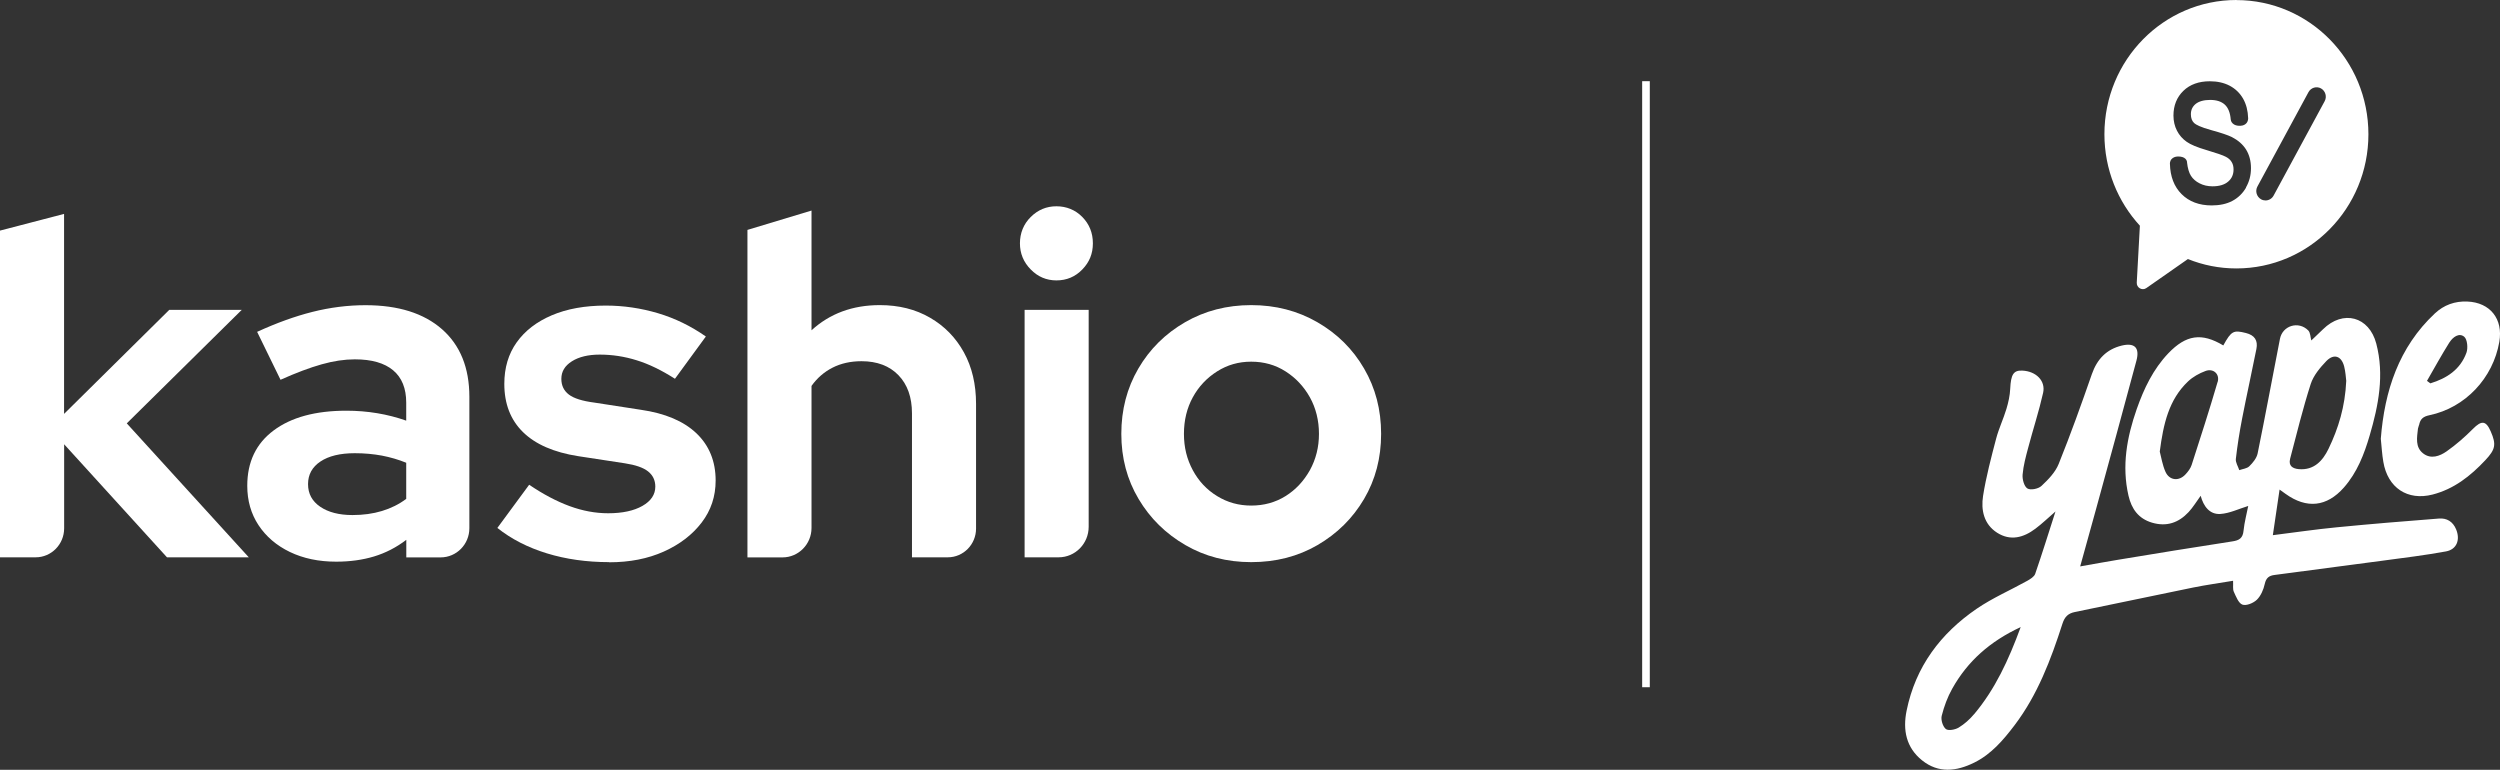 <?xml version="1.0" encoding="UTF-8"?>
<svg xmlns="http://www.w3.org/2000/svg" width="328" height="101" viewBox="0 0 328 101" fill="none">
  <rect x="0" y="0" width="328" height="101" fill="#333333" stroke="none"/>
  <g clip-path="url(#clip0_5547_4708)">
    <path d="M0 73.12V30.255L8.406 28.064V54.302L22.209 40.653H31.719L16.632 55.546L32.642 73.12H21.908L8.416 58.288V69.318C8.416 71.418 6.741 73.12 4.675 73.12H0Z" fill="white"></path>
    <path d="M44.097 73.691C41.81 73.691 39.784 73.263 38.028 72.417C36.273 71.571 34.899 70.388 33.916 68.9C32.932 67.412 32.441 65.679 32.441 63.732C32.441 60.612 33.594 58.196 35.902 56.474C38.209 54.751 41.389 53.884 45.441 53.884C48.22 53.884 50.838 54.323 53.296 55.189V52.824C53.296 50.959 52.724 49.542 51.58 48.584C50.437 47.625 48.762 47.146 46.555 47.146C45.201 47.146 43.756 47.36 42.201 47.799C40.646 48.237 38.851 48.91 36.804 49.827L33.735 43.538C36.273 42.376 38.69 41.499 40.998 40.918C43.305 40.337 45.632 40.041 47.959 40.041C52.252 40.041 55.593 41.091 57.99 43.191C60.378 45.291 61.581 48.247 61.581 52.07V69.297C61.581 71.418 59.896 73.13 57.81 73.13H53.306V70.826C52.002 71.825 50.587 72.549 49.073 73.008C47.558 73.467 45.903 73.691 44.107 73.691H44.097ZM40.416 63.528C40.416 64.771 40.947 65.76 42.011 66.484C43.074 67.208 44.488 67.575 46.244 67.575C47.638 67.575 48.922 67.401 50.106 67.044C51.289 66.688 52.353 66.158 53.296 65.454V60.714C52.273 60.296 51.209 59.99 50.106 59.776C49.002 59.572 47.819 59.46 46.545 59.46C44.619 59.46 43.124 59.827 42.041 60.551C40.957 61.275 40.416 62.264 40.416 63.507V63.528Z" fill="white"></path>
    <path d="M79.909 73.752C76.969 73.752 74.241 73.365 71.753 72.6C69.255 71.836 67.089 70.725 65.253 69.267L69.426 63.599C71.262 64.843 73.037 65.781 74.732 66.402C76.428 67.024 78.113 67.34 79.788 67.34C81.664 67.34 83.169 67.014 84.292 66.372C85.416 65.73 85.977 64.883 85.977 63.844C85.977 63.018 85.656 62.345 85.024 61.846C84.392 61.346 83.379 61 81.985 60.785L75.856 59.848C72.666 59.348 70.258 58.298 68.623 56.698C66.988 55.097 66.166 52.987 66.166 50.367C66.166 48.247 66.707 46.433 67.791 44.914C68.874 43.395 70.409 42.212 72.395 41.366C74.381 40.52 76.739 40.092 79.477 40.092C81.804 40.092 84.082 40.429 86.318 41.091C88.545 41.754 90.642 42.773 92.608 44.149L88.555 49.695C86.8 48.573 85.125 47.758 83.53 47.269C81.935 46.769 80.32 46.524 78.685 46.524C77.17 46.524 75.956 46.82 75.033 47.401C74.111 47.982 73.649 48.747 73.649 49.705C73.649 50.582 73.98 51.264 74.632 51.764C75.284 52.264 76.408 52.62 78.003 52.824L84.071 53.762C87.261 54.221 89.689 55.25 91.374 56.851C93.049 58.451 93.892 60.52 93.892 63.049C93.892 65.128 93.28 66.963 92.056 68.563C90.832 70.164 89.177 71.428 87.091 72.366C85.004 73.303 82.617 73.772 79.918 73.772L79.909 73.752Z" fill="white"></path>
    <path d="M98.065 73.12V30.163L106.471 27.625V43.334C108.879 41.132 111.868 40.031 115.429 40.031C117.927 40.031 120.124 40.581 122.019 41.682C123.925 42.783 125.4 44.302 126.463 46.229C127.527 48.166 128.058 50.418 128.058 52.987V69.348C128.058 71.428 126.403 73.12 124.347 73.12H119.652V54.241C119.652 52.121 119.06 50.449 117.877 49.226C116.693 48.002 115.078 47.391 113.031 47.391C111.597 47.391 110.333 47.676 109.23 48.237C108.126 48.798 107.203 49.603 106.471 50.633V69.267C106.471 71.397 104.766 73.13 102.669 73.13H98.075L98.065 73.12Z" fill="white"></path>
    <path d="M138.601 36.789C137.297 36.789 136.163 36.31 135.231 35.352C134.288 34.394 133.816 33.252 133.816 31.927C133.816 30.602 134.288 29.399 135.231 28.471C136.173 27.533 137.297 27.064 138.601 27.064C139.905 27.064 141.089 27.533 142.002 28.471C142.924 29.409 143.386 30.561 143.386 31.927C143.386 33.293 142.924 34.404 142.002 35.352C141.079 36.31 139.945 36.789 138.601 36.789ZM134.428 73.12V40.653H142.834V69.114C142.834 71.326 141.069 73.12 138.892 73.12H134.438H134.428Z" fill="white"></path>
    <path d="M164.16 73.752C160.971 73.752 158.092 73.008 155.514 71.509C152.936 70.011 150.889 68.003 149.384 65.465C147.87 62.926 147.117 60.082 147.117 56.922C147.117 53.762 147.86 50.908 149.354 48.349C150.849 45.791 152.895 43.772 155.483 42.274C158.082 40.775 160.971 40.031 164.16 40.031C167.35 40.031 170.239 40.775 172.837 42.274C175.435 43.772 177.482 45.791 178.966 48.349C180.461 50.908 181.203 53.762 181.203 56.922C181.203 60.082 180.461 62.926 178.966 65.465C177.472 68.003 175.435 70.011 172.868 71.509C170.289 73.008 167.39 73.752 164.16 73.752ZM164.16 66.331C165.836 66.331 167.34 65.913 168.664 65.087C169.989 64.262 171.052 63.12 171.854 61.693C172.647 60.255 173.048 58.665 173.048 56.922C173.048 55.179 172.647 53.538 171.854 52.121C171.062 50.704 169.989 49.572 168.664 48.726C167.34 47.88 165.836 47.452 164.16 47.452C162.485 47.452 161.031 47.88 159.687 48.726C158.332 49.583 157.269 50.714 156.497 52.121C155.724 53.538 155.333 55.138 155.333 56.922C155.333 58.706 155.724 60.255 156.497 61.693C157.269 63.13 158.332 64.262 159.687 65.087C161.041 65.923 162.525 66.331 164.16 66.331Z" fill="white"></path>
    <path d="M215.952 10.652V90.164" stroke="white" stroke-miterlimit="10"></path>
    <path d="M319.995 68.033C315.511 68.38 311.027 68.747 306.553 69.185C303.805 69.45 301.066 69.858 298.197 70.215C298.498 68.166 298.779 66.28 299.08 64.231C299.461 64.506 299.662 64.659 299.862 64.792C302.621 66.779 305.269 66.514 307.516 63.966C309.252 61.999 310.185 59.593 310.907 57.116C312.06 53.181 312.843 49.195 311.769 45.087C310.837 41.519 307.416 40.602 304.778 43.201C304.246 43.721 303.704 44.231 303.243 44.669C303.123 44.251 303.133 43.65 302.842 43.354C301.568 42.07 299.471 42.712 299.13 44.455C298.147 49.47 297.224 54.486 296.201 59.491C296.071 60.113 295.579 60.714 295.108 61.173C294.797 61.479 294.245 61.52 293.794 61.683C293.633 61.193 293.292 60.673 293.342 60.215C293.543 58.441 293.824 56.677 294.165 54.924C294.757 51.866 295.439 48.828 296.041 45.78C296.261 44.669 295.81 43.976 294.666 43.691C293.041 43.283 292.75 43.405 291.697 45.322C288.858 43.619 286.812 43.915 284.475 46.361C282.498 48.441 281.285 50.979 280.342 53.66C279.048 57.36 278.356 61.122 279.258 65.036C279.66 66.769 280.562 68.043 282.348 68.574C284.254 69.134 285.829 68.594 287.143 67.187C287.725 66.565 288.166 65.811 288.728 65.046C289.099 66.433 289.912 67.524 291.316 67.432C292.54 67.35 293.733 66.759 294.967 66.382C294.767 67.422 294.466 68.512 294.355 69.613C294.265 70.602 293.794 70.898 292.891 71.03C287.875 71.795 282.87 72.621 277.864 73.446C276.279 73.701 274.694 74.007 272.919 74.313C273.651 71.683 274.313 69.287 274.975 66.892C276.761 60.368 278.556 53.843 280.302 47.309C280.753 45.607 280.051 44.934 278.366 45.342C276.379 45.831 275.146 47.105 274.453 49.083C273.079 53.038 271.665 56.983 270.1 60.867C269.659 61.968 268.726 62.926 267.843 63.752C267.432 64.139 266.418 64.343 265.997 64.088C265.566 63.823 265.315 62.885 265.365 62.274C265.466 61.081 265.786 59.909 266.097 58.747C266.729 56.341 267.512 53.966 268.054 51.55C268.415 49.97 267.131 48.706 265.335 48.624C264.161 48.563 263.83 49.144 263.74 50.999C263.7 51.897 263.499 52.804 263.239 53.66C262.847 54.965 262.245 56.219 261.894 57.544C261.242 60.031 260.58 62.529 260.179 65.057C259.888 66.912 260.279 68.777 262.015 69.889C263.77 71.01 265.486 70.541 267.04 69.369C267.913 68.716 268.706 67.952 269.679 67.106C268.766 69.95 267.933 72.631 267.02 75.281C266.89 75.668 266.378 75.974 265.987 76.198C263.77 77.432 261.413 78.451 259.326 79.879C254.612 83.11 251.322 87.452 250.148 93.232C249.626 95.781 250.088 98.085 252.174 99.756C254.331 101.489 256.688 101.204 259.005 100.062C261.242 98.961 262.827 97.106 264.312 95.149C267.331 91.163 269.077 86.545 270.591 81.836C270.882 80.928 271.324 80.48 272.227 80.296C277.403 79.246 282.559 78.135 287.735 77.085C289.44 76.739 291.165 76.504 292.981 76.198C293.011 76.82 292.921 77.279 293.071 77.626C293.362 78.258 293.693 79.144 294.205 79.328C294.716 79.511 295.649 79.124 296.101 78.686C296.622 78.176 296.973 77.361 297.134 76.617C297.315 75.811 297.696 75.526 298.428 75.434C303.133 74.822 307.837 74.201 312.542 73.569C315.341 73.191 318.139 72.855 320.918 72.345C322.342 72.08 322.804 70.806 322.242 69.45C321.821 68.431 321.018 67.952 320.005 68.033H319.995ZM300.464 60.184C301.327 56.902 302.13 53.609 303.163 50.388C303.524 49.267 304.387 48.237 305.219 47.37C306.212 46.351 307.205 46.708 307.556 48.084C307.737 48.798 307.777 49.552 307.827 49.97C307.677 53.344 306.804 56.188 305.5 58.889C304.738 60.469 303.584 61.723 301.598 61.55C300.795 61.479 300.224 61.122 300.464 60.194V60.184ZM290.945 50.123C289.881 53.772 288.708 57.391 287.544 61C287.394 61.458 287.073 61.876 286.742 62.233C285.889 63.171 284.635 63.059 284.113 61.907C283.702 60.989 283.552 59.95 283.361 59.246C283.833 55.607 284.555 52.427 287.073 50.041C287.705 49.44 288.537 48.981 289.36 48.675C290.373 48.288 291.266 49.063 290.955 50.123H290.945ZM259.005 93.691C258.434 94.374 257.731 95.006 256.969 95.465C256.508 95.74 255.615 95.903 255.294 95.648C254.893 95.322 254.622 94.435 254.752 93.915C255.063 92.682 255.515 91.448 256.136 90.347C258.153 86.749 261.092 84.139 265.114 82.274C263.519 86.617 261.754 90.429 259.005 93.701V93.691ZM317.387 55.75C317.537 54.985 317.909 54.649 318.741 54.476C323.446 53.497 327.087 49.613 327.91 44.853C328.431 41.856 326.716 39.684 323.717 39.562C322.082 39.491 320.637 40.011 319.443 41.132C314.719 45.566 312.853 51.275 312.361 57.564C312.472 58.614 312.522 59.613 312.692 60.592C313.264 64.007 315.872 65.73 319.162 64.883C321.961 64.16 324.138 62.447 326.084 60.368C327.388 58.971 327.539 58.329 326.786 56.606C326.154 55.158 325.572 55.138 324.449 56.27C323.386 57.34 322.232 58.349 320.998 59.216C320.095 59.848 318.932 60.286 317.909 59.481C316.855 58.655 317.106 57.401 317.236 56.239C317.257 56.076 317.347 55.923 317.377 55.76L317.387 55.75ZM321.379 44.914C321.801 44.241 322.633 43.609 323.315 44.19C323.717 44.537 323.817 45.678 323.596 46.28C322.784 48.502 320.998 49.644 318.862 50.296C318.711 50.184 318.571 50.082 318.42 49.97C319.393 48.278 320.336 46.565 321.369 44.914H321.379Z" fill="white"></path>
    <path d="M293.423 0C283.853 0 276.099 7.88 276.099 17.605C276.099 22.243 277.864 26.463 280.753 29.613L280.342 37.075C280.302 37.748 281.054 38.176 281.596 37.798L287.053 33.986C289.019 34.781 291.165 35.219 293.412 35.219C302.982 35.219 310.736 27.34 310.736 17.615C310.736 7.89 302.982 0.01 293.412 0.01L293.423 0ZM294.686 24.608C294.245 25.372 293.633 25.964 292.881 26.361C292.128 26.759 291.216 26.952 290.172 26.952C288.537 26.952 287.213 26.453 286.23 25.474C285.247 24.496 284.735 23.16 284.695 21.499C284.695 21.499 284.665 21.152 284.906 20.877C285.097 20.663 285.377 20.541 285.749 20.53C286.18 20.53 286.521 20.622 286.732 20.836C286.892 20.999 286.952 21.203 286.942 21.336C287.023 22.059 287.193 22.661 287.454 23.069C287.715 23.476 288.096 23.813 288.587 24.057C289.079 24.312 289.651 24.445 290.283 24.445C291.176 24.445 291.878 24.231 292.349 23.813C292.821 23.405 293.041 22.885 293.041 22.233C293.041 21.845 292.961 21.529 292.791 21.254C292.63 20.979 292.369 20.744 292.028 20.571C291.647 20.367 290.804 20.082 289.51 19.694C288.287 19.338 287.424 18.981 286.892 18.604C286.351 18.227 285.919 17.737 285.618 17.146C285.317 16.565 285.157 15.892 285.157 15.158C285.157 13.843 285.598 12.752 286.461 11.916C287.324 11.081 288.487 10.663 289.932 10.663C290.915 10.663 291.787 10.856 292.53 11.244C293.282 11.641 293.874 12.212 294.295 12.946C294.707 13.67 294.927 14.536 294.957 15.505C294.957 15.535 294.977 15.892 294.717 16.177C294.586 16.32 294.345 16.494 293.924 16.504C293.493 16.524 293.152 16.412 292.931 16.198C292.69 15.974 292.68 15.709 292.67 15.658C292.6 14.791 292.339 14.139 291.898 13.731C291.456 13.323 290.814 13.109 289.982 13.109C289.149 13.109 288.487 13.293 288.056 13.649C287.645 13.996 287.444 14.434 287.444 14.985C287.444 15.495 287.584 15.872 287.875 16.147C288.096 16.351 288.668 16.677 290.162 17.085C291.426 17.431 292.299 17.727 292.821 17.982C293.633 18.4 294.265 18.95 294.686 19.623C295.108 20.306 295.328 21.122 295.328 22.059C295.328 22.997 295.108 23.833 294.666 24.598L294.686 24.608ZM304.998 13.272L298.298 25.658C298.087 26.055 297.676 26.3 297.234 26.3C297.034 26.3 296.833 26.249 296.653 26.147C296.071 25.821 295.85 25.067 296.171 24.475L302.872 12.09C303.193 11.499 303.935 11.274 304.517 11.601C305.099 11.927 305.319 12.681 304.998 13.272Z" fill="white"></path>
  </g>
  <defs>
    <clipPath id="clip0_5547_4708">
      <rect width="328" height="101" fill="white"></rect>
    </clipPath>
  </defs>
</svg>
